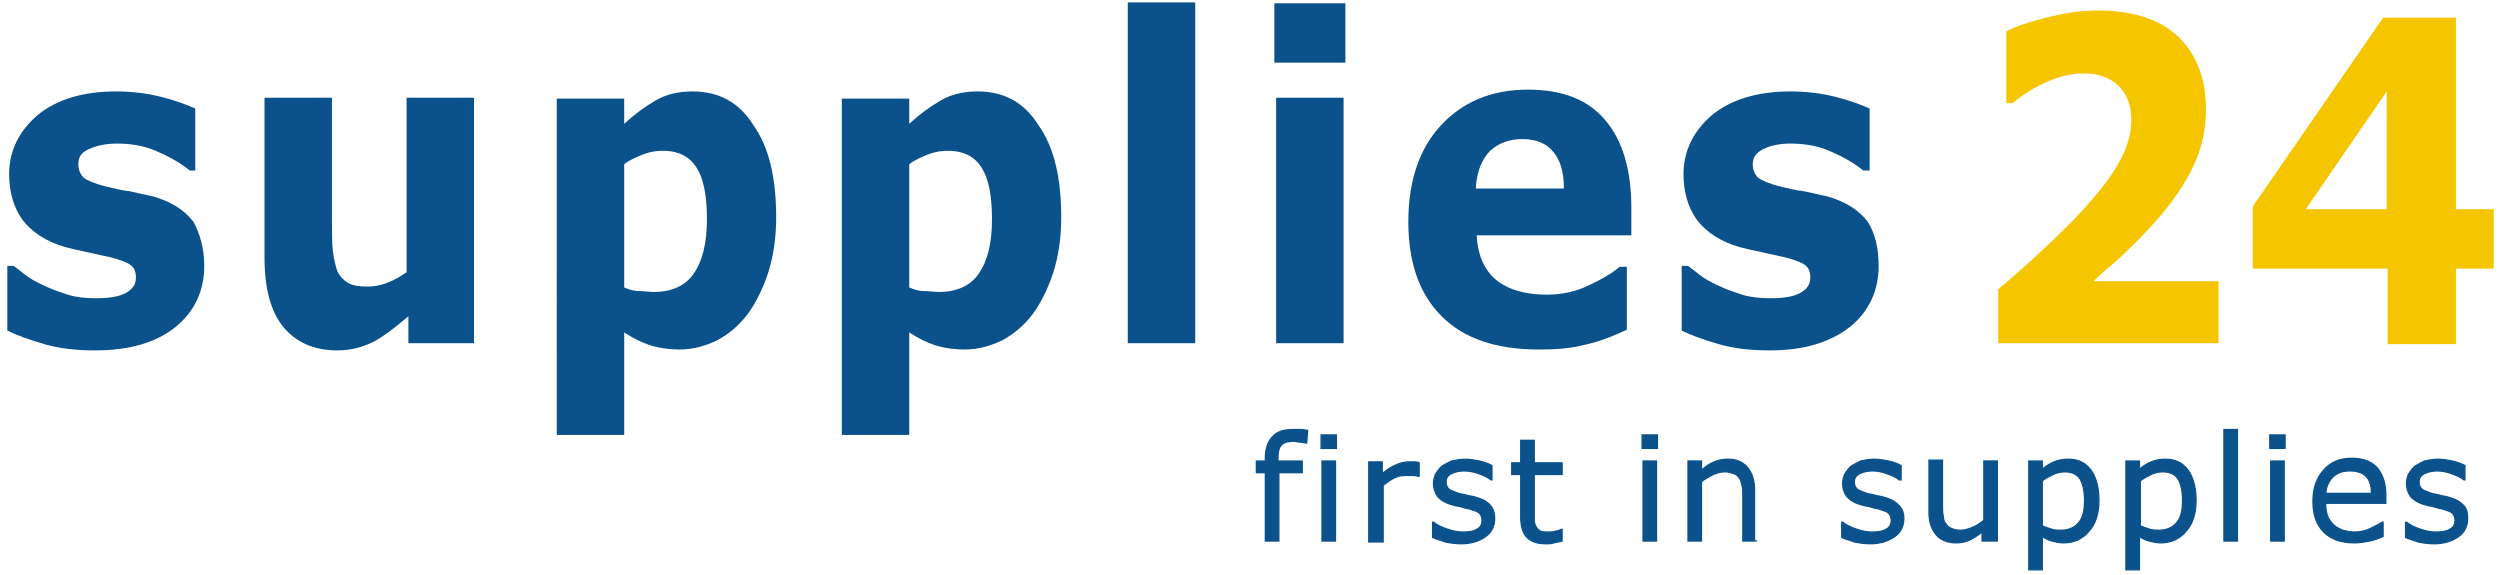 <?xml version="1.0" encoding="utf-8"?>
<!-- Generator: Adobe Illustrator 16.0.3, SVG Export Plug-In . SVG Version: 6.00 Build 0)  -->
<!DOCTYPE svg PUBLIC "-//W3C//DTD SVG 1.1//EN" "http://www.w3.org/Graphics/SVG/1.1/DTD/svg11.dtd">
<svg version="1.1" id="Ebene_1" xmlns="http://www.w3.org/2000/svg" xmlns:xlink="http://www.w3.org/1999/xlink" x="0px" y="0px"
	 width="961px" height="221px" viewBox="155.5 303.5 961 221" enable-background="new 155.5 303.5 961 221" xml:space="preserve">
<g>
	<path fill="#0B528C" d="M234.016,405.703c0,9.679-3.802,17.629-11.061,23.506c-7.259,5.876-17.629,8.987-30.765,8.987
		c-7.259,0-13.827-0.691-19.703-2.42c-5.876-1.729-10.716-3.457-14.172-5.185v-24.889h2.419c1.383,1.037,2.766,2.074,4.494,3.457
		c1.729,1.383,4.148,2.766,7.259,4.147c2.765,1.383,5.876,2.42,8.987,3.457c3.457,1.037,6.913,1.383,11.061,1.383
		c5.185,0,8.987-0.691,11.407-2.074c2.419-1.383,3.802-3.11,3.802-5.876c0-2.42-0.691-3.803-2.074-4.84
		c-1.382-1.036-4.148-2.073-8.296-3.11c-2.074-0.346-4.494-1.037-7.95-1.729s-6.222-1.383-8.987-2.074
		c-7.259-2.074-12.79-5.876-16.246-10.37c-3.457-4.839-5.185-10.716-5.185-17.629c0-8.987,3.802-16.592,11.061-22.813
		c7.259-5.877,17.283-8.987,30.073-8.987c5.876,0,11.752,0.691,17.283,2.074c5.531,1.382,10.024,3.11,13.135,4.493v23.851h-2.074
		c-3.802-3.11-8.296-5.53-13.135-7.604s-10.024-2.765-14.863-2.765c-4.148,0-7.605,0.69-10.716,2.073s-4.148,3.111-4.148,5.877
		c0,2.073,0.691,3.802,2.074,5.185c1.383,1.037,4.494,2.42,8.987,3.457c2.766,0.691,5.531,1.383,8.642,1.729
		c3.111,0.69,6.222,1.382,9.333,2.073c6.914,2.074,11.753,5.186,15.209,9.679C232.287,393.26,234.016,398.79,234.016,405.703z"/>
	<path fill="#0B528C" d="M338.407,435.431h-25.925v-10.37c-4.839,4.148-9.333,7.604-13.135,9.679
		c-4.148,2.074-8.642,3.457-14.172,3.457c-8.987,0-15.901-3.111-20.74-8.987c-4.839-5.877-7.259-14.864-7.259-26.616v-61.528H283.1
		v47.01c0,4.84,0,8.642,0.346,11.753s1.037,5.876,1.729,7.95c1.037,2.074,2.419,3.457,4.148,4.494
		c1.728,1.036,4.494,1.382,7.604,1.382c2.074,0,4.494-0.346,7.259-1.382c2.766-1.037,5.185-2.42,7.605-4.148v-67.059h25.925v94.366
		H338.407z"/>
	<path fill="#0B528C" d="M453.859,387.037c0,7.951-1.037,14.864-3.111,21.432c-2.074,6.222-4.839,11.753-7.95,15.9
		c-3.457,4.494-7.259,7.604-11.753,10.024c-4.493,2.074-8.987,3.457-14.172,3.457c-4.494,0-8.642-0.691-11.753-1.729
		c-3.111-1.037-6.567-2.766-9.679-4.84v39.406h-25.925V341.409h25.925v9.679c4.148-3.802,7.95-6.567,12.099-8.987
		c4.148-2.419,8.987-3.456,14.172-3.456c10.024,0,17.975,4.147,23.506,13.135C451.094,360.075,453.859,371.828,453.859,387.037z
		 M427.243,387.729c0-9.333-1.383-15.9-4.148-20.048c-2.765-4.148-6.913-6.223-12.79-6.223c-2.419,0-4.839,0.346-7.604,1.383
		c-2.42,1.037-5.185,2.074-7.259,3.803v47.355c1.729,0.691,3.457,1.383,5.531,1.383c2.074,0,3.802,0.346,5.876,0.346
		c6.913,0,12.098-2.42,15.209-6.913C425.515,403.976,427.243,397.062,427.243,387.729z"/>
	<path fill="#0B528C" d="M563.436,387.037c0,7.951-1.037,14.864-3.111,21.432c-2.074,6.222-4.84,11.753-7.95,15.9
		c-3.457,4.494-7.259,7.604-11.753,10.024c-4.493,2.074-8.987,3.457-14.172,3.457c-4.494,0-8.642-0.691-11.753-1.729
		s-6.567-2.766-9.679-4.84v39.406h-25.925V341.409h25.925v9.679c4.148-3.802,7.95-6.567,12.099-8.987
		c4.147-2.419,8.987-3.456,14.172-3.456c10.024,0,17.975,4.147,23.506,13.135C560.67,360.075,563.436,371.828,563.436,387.037z
		 M536.818,387.729c0-9.333-1.382-15.9-4.147-20.048c-2.766-4.148-6.913-6.223-12.79-6.223c-2.419,0-4.839,0.346-7.604,1.383
		c-2.419,1.037-5.185,2.074-7.259,3.803v47.355c1.729,0.691,3.457,1.383,5.53,1.383c2.074,0,3.803,0.346,5.877,0.346
		c6.913,0,12.098-2.42,15.209-6.913C535.091,403.976,536.818,397.062,536.818,387.729z"/>
	<path fill="#0B528C" d="M614.939,435.431h-25.925V304.424h25.925V435.431z"/>
	<path fill="#0B528C" d="M672.665,327.583h-27.308V304.77h27.308V327.583z M671.974,435.431h-25.925v-94.366h25.925V435.431z"/>
	<path fill="#0B528C" d="M782.587,393.951h-59.454c0.346,7.259,2.766,13.135,7.259,16.938c4.494,3.802,11.062,5.876,19.703,5.876
		c5.53,0,10.716-1.037,15.9-3.457c5.185-2.419,9.333-4.839,12.099-7.259h2.765v24.197c-5.876,2.765-11.406,4.839-16.592,5.876
		c-5.185,1.383-11.062,1.729-17.283,1.729c-16.246,0-28.69-4.148-37.332-12.79s-12.789-20.739-12.789-36.295
		c0-15.555,4.147-27.999,12.443-36.986s19.357-13.826,33.53-13.826c13.135,0,23.159,3.802,29.727,11.753
		c6.568,7.604,10.024,19.011,10.024,33.529V393.951L782.587,393.951z M756.662,375.977c0-6.223-1.383-11.062-4.147-14.173
		c-2.42-3.11-6.568-4.839-11.753-4.839c-4.84,0-8.987,1.383-12.444,4.493c-3.11,3.111-5.185,7.95-5.53,14.519H756.662z"/>
	<path fill="#0B528C" d="M877.646,405.703c0,9.679-3.803,17.629-11.062,23.506c-7.604,5.876-17.629,8.987-30.765,8.987
		c-7.259,0-13.826-0.691-19.702-2.42c-5.877-1.729-10.716-3.457-14.173-5.185v-24.889h2.42c1.383,1.037,2.765,2.074,4.493,3.457
		s4.148,2.766,7.26,4.147c2.765,1.383,5.876,2.42,8.986,3.457c3.457,1.037,6.914,1.383,11.062,1.383
		c5.186,0,8.987-0.691,11.407-2.074s3.803-3.11,3.803-5.876c0-2.42-0.691-3.803-2.074-4.84c-1.383-1.036-4.148-2.073-8.296-3.11
		c-2.074-0.346-4.494-1.037-7.95-1.729c-3.457-0.691-6.223-1.383-8.987-2.074c-7.259-2.074-12.79-5.876-16.247-10.37
		c-3.456-4.839-5.185-10.716-5.185-17.629c0-8.987,3.803-16.592,11.062-22.813c7.259-5.877,17.283-8.987,30.072-8.987
		c5.877,0,11.753,0.691,17.283,2.074c5.531,1.382,10.025,3.11,13.136,4.493v23.851h-2.42c-3.802-3.11-8.296-5.53-13.135-7.604
		c-4.84-2.074-10.024-2.765-14.864-2.765c-4.147,0-7.604,0.69-10.369,2.073c-2.766,1.383-4.148,3.111-4.148,5.877
		c0,2.073,0.691,3.802,2.074,5.185c1.383,1.037,4.493,2.42,8.987,3.457c2.766,0.691,5.53,1.383,8.642,1.729
		c3.111,0.69,6.222,1.382,9.333,2.073c6.913,2.074,11.753,5.186,15.209,9.679C876.263,393.26,877.646,398.79,877.646,405.703z"/>
	<path fill="#F5C500" d="M1007.615,435.431h-83.996v-20.74c6.567-5.53,12.789-11.061,19.357-17.283
		c6.567-6.222,11.752-11.406,15.555-15.9c5.876-6.567,10.024-12.444,12.443-17.283c2.42-4.84,3.803-9.679,3.803-14.518
		c0-5.877-1.729-10.024-4.84-13.136c-3.11-3.111-7.604-4.839-13.48-4.839c-4.493,0-8.987,1.036-13.826,3.11
		c-4.84,2.074-9.334,4.84-13.481,8.296h-2.42v-27.653c3.457-1.728,8.296-3.456,15.21-5.185c6.913-1.729,13.135-2.766,20.048-2.766
		c13.481,0,23.851,3.457,30.765,10.024c6.913,6.567,10.715,15.9,10.715,27.999c0,7.95-1.728,15.555-5.185,22.469
		c-3.456,7.259-8.642,14.518-15.555,22.122c-4.493,4.84-8.642,8.987-13.136,13.136c-4.493,3.802-7.604,6.567-9.333,8.296h48.048
		v23.851H1007.615z"/>
	<path fill="#F5C500" d="M1114.08,406.74h-14.518v29.036h-26.271V406.74h-51.85V382.89l50.121-72.59h27.999v73.627h14.518V406.74z
		 M1072.946,383.927v-45.282l-31.11,45.282H1072.946L1072.946,383.927z"/>
</g>
<g>
	<path fill="#0B528C" stroke="#0B528C" stroke-width="0.5" d="M657.802,473.8L657.802,473.8c-0.691,0-1.729-0.346-2.42-0.346
		c-1.037,0-1.728-0.346-2.419-0.346c-2.074,0-3.803,0.346-4.84,1.383s-1.383,2.765-1.383,5.185v1.037h9.333v4.494h-8.987v26.271
		h-5.185v-26.271h-3.457v-4.494h3.457v-1.037c0-3.802,1.037-6.567,2.766-8.296c1.728-2.074,4.493-2.766,7.95-2.766
		c1.037,0,2.074,0,3.11,0c1.037,0,1.729,0.346,2.42,0.346L657.802,473.8L657.802,473.8z"/>
	<path fill="#0B528C" stroke="#0B528C" stroke-width="0.5" d="M669.209,475.874h-5.877v-5.186h5.877V475.874z M668.863,511.478
		h-5.186v-30.765h5.186V511.478z"/>
	<path fill="#0B528C" stroke="#0B528C" stroke-width="0.5" d="M700.664,486.589L700.664,486.589
		c-1.037-0.346-1.729-0.346-2.419-0.346c-0.691,0-1.729,0-2.42,0c-1.729,0-3.111,0.346-4.494,1.037s-2.765,1.729-4.147,2.766v21.777
		h-5.531v-30.765h5.186v4.494c2.074-1.729,3.802-2.766,5.53-3.457s3.111-1.037,4.84-1.037c1.037,0,1.382,0,2.073,0
		c0.346,0,1.037,0,1.729,0.346v5.185H700.664L700.664,486.589z"/>
	<path fill="#0B528C" stroke="#0B528C" stroke-width="0.5" d="M730.046,502.836c0,2.765-1.037,5.185-3.457,6.913
		c-2.419,1.729-5.53,2.766-9.333,2.766c-2.419,0-4.493-0.346-6.222-0.691c-1.729-0.691-3.456-1.037-4.839-1.729v-5.877h0.346
		c1.729,1.383,3.456,2.074,5.53,2.766s3.803,1.037,5.876,1.037c2.42,0,4.148-0.346,5.186-1.037c1.383-0.691,2.074-1.729,2.074-3.456
		c0-1.037-0.346-2.074-1.037-2.766s-2.074-1.037-4.148-1.729c-0.691,0-1.729-0.346-2.766-0.691c-1.036-0.346-2.419-0.346-3.11-0.691
		c-2.766-0.691-4.494-1.729-5.876-3.11c-1.037-1.383-1.729-3.111-1.729-5.186c0-1.383,0.346-2.42,0.691-3.457
		c0.691-1.036,1.383-2.073,2.419-3.11c1.037-0.691,2.42-1.383,3.803-2.074c1.729-0.346,3.457-0.691,5.185-0.691
		c1.729,0,3.803,0.346,5.531,0.691s3.456,1.037,4.839,1.729v5.53h-0.346c-1.383-1.037-2.765-1.729-4.839-2.419
		c-1.729-0.691-3.803-1.037-5.531-1.037c-1.728,0-3.456,0.346-4.839,1.037c-1.383,0.69-2.074,1.728-2.074,3.11
		s0.346,2.074,1.037,2.766s2.074,1.037,3.803,1.729c1.037,0.346,2.073,0.346,3.11,0.691s2.074,0.346,3.111,0.691
		c2.42,0.69,4.148,1.382,5.53,2.765C729.354,498.688,730.046,500.416,730.046,502.836z"/>
	<path fill="#0B528C" stroke="#0B528C" stroke-width="0.5" d="M755.971,511.478c-1.037,0.346-2.074,0.346-3.111,0.691
		c-1.036,0.345-2.073,0.345-3.11,0.345c-3.111,0-5.53-0.69-7.259-2.419s-2.42-4.494-2.42-7.95v-16.247h-3.457v-4.493h3.457v-8.642
		h5.185v8.642h10.716v4.493h-10.716v13.827c0,1.729,0,2.766,0,3.802c0,1.037,0.346,1.729,0.691,2.42s1.037,1.383,1.729,1.729
		s1.729,0.346,3.111,0.346c0.691,0,1.729,0,2.765-0.346c1.037-0.346,1.729-0.346,2.074-0.691h0.346V511.478z"/>
	<path fill="#0B528C" stroke="#0B528C" stroke-width="0.5" d="M792.611,475.874h-5.876v-5.186h5.876V475.874z M792.266,511.478
		h-5.185v-30.765h5.185V511.478z"/>
	<path fill="#0B528C" stroke="#0B528C" stroke-width="0.5" d="M830.635,511.478h-5.186v-17.629c0-1.383,0-2.766-0.346-3.803
		s-0.346-2.074-1.036-2.766c-0.346-0.691-1.037-1.383-2.074-1.729c-1.037-0.345-2.074-0.69-3.457-0.69s-2.765,0.346-4.493,1.036
		c-1.383,0.691-3.111,1.729-4.494,2.766v22.814h-5.185v-30.765h5.185v3.457c1.729-1.383,3.111-2.42,4.84-3.111
		s3.456-1.037,5.185-1.037c3.457,0,5.876,1.037,7.604,3.111s2.766,4.839,2.766,8.642v19.703H830.635z"/>
	<path fill="#0B528C" stroke="#0B528C" stroke-width="0.5" d="M887.324,502.836c0,2.765-1.037,5.185-3.457,6.913
		s-5.53,2.766-9.333,2.766c-2.42,0-4.493-0.346-6.222-0.691c-1.729-0.691-3.457-1.037-4.84-1.729v-5.877h0.346
		c1.729,1.383,3.457,2.074,5.531,2.766s3.802,1.037,5.876,1.037c2.42,0,4.147-0.346,5.185-1.037
		c1.383-0.691,2.074-1.729,2.074-3.456c0-1.037-0.346-2.074-1.037-2.766s-2.074-1.037-4.147-1.729c-0.691,0-1.729-0.346-2.766-0.691
		s-2.42-0.346-3.11-0.691c-2.766-0.691-4.494-1.729-5.877-3.11c-1.037-1.383-1.729-3.111-1.729-5.186
		c0-1.383,0.346-2.42,0.691-3.457c0.691-1.036,1.383-2.073,2.42-3.11c1.037-0.691,2.42-1.383,3.803-2.074
		c1.728-0.346,3.456-0.691,5.185-0.691s3.802,0.346,5.53,0.691s3.457,1.037,4.84,1.729v5.53h-0.691
		c-1.383-1.037-2.766-1.729-4.84-2.419c-1.729-0.691-3.802-1.037-5.53-1.037s-3.457,0.346-4.839,1.037
		c-1.383,0.69-2.074,1.728-2.074,3.11s0.346,2.074,1.037,2.766s2.074,1.037,3.802,1.729c1.037,0.346,2.074,0.346,3.111,0.691
		s2.074,0.346,3.11,0.691c2.42,0.69,4.148,1.382,5.531,2.765C886.633,498.688,887.324,500.416,887.324,502.836z"/>
	<path fill="#0B528C" stroke="#0B528C" stroke-width="0.5" d="M922.582,511.478h-5.186v-3.457c-1.729,1.383-3.456,2.42-4.839,3.111
		s-3.457,1.037-5.186,1.037c-3.11,0-5.876-1.037-7.604-3.111s-2.766-4.84-2.766-8.642v-20.049h5.186v17.629
		c0,1.729,0,2.766,0.346,4.148c0,1.037,0.346,2.073,1.037,2.765c0.346,0.691,1.037,1.383,2.074,1.729
		c0.691,0.346,2.073,0.691,3.456,0.691s2.766-0.346,4.494-1.037c1.728-0.691,3.11-1.729,4.493-2.766v-22.813h5.186v30.765H922.582
		L922.582,511.478z"/>
	<path fill="#0B528C" stroke="#0B528C" stroke-width="0.5" d="M962.333,495.922c0,2.42-0.346,4.84-1.036,6.914
		c-0.691,2.073-1.729,3.802-3.111,5.185c-1.037,1.383-2.766,2.42-4.148,3.111c-1.729,0.691-3.457,1.037-5.185,1.037
		c-1.729,0-3.111-0.346-4.494-0.691c-1.382-0.346-2.765-1.037-3.802-1.729v12.789h-5.186v-41.825h5.186v3.111
		c1.383-1.037,2.765-2.074,4.493-2.766s3.457-1.037,5.53-1.037c3.803,0,6.568,1.383,8.643,4.148
		C961.297,486.935,962.333,491.083,962.333,495.922z M956.803,495.922c0-3.802-0.691-6.567-1.729-8.296s-3.111-2.765-5.876-2.765
		c-1.383,0-3.111,0.345-4.494,1.036s-2.765,1.383-4.147,2.42v17.283c1.383,0.691,2.765,1.037,3.802,1.383s2.42,0.346,3.457,0.346
		c2.765,0,5.185-1.037,6.567-2.766C956.111,502.836,956.803,499.725,956.803,495.922z"/>
	<path fill="#0B528C" stroke="#0B528C" stroke-width="0.5" d="M999.665,495.922c0,2.42-0.346,4.84-1.037,6.914
		c-0.691,2.073-1.728,3.802-3.11,5.185c-1.037,1.383-2.766,2.42-4.148,3.111c-1.729,0.691-3.457,1.037-5.185,1.037
		c-1.729,0-3.111-0.346-4.494-0.691c-1.382-0.346-2.765-1.037-3.802-1.729v12.789h-5.186v-41.825h5.186v3.111
		c1.383-1.037,2.765-2.074,4.493-2.766s3.457-1.037,5.53-1.037c3.803,0,6.568,1.383,8.643,4.148
		C998.628,486.935,999.665,491.083,999.665,495.922z M994.48,495.922c0-3.802-0.691-6.567-1.729-8.296s-3.111-2.765-5.877-2.765
		c-1.382,0-3.11,0.345-4.493,1.036s-2.765,1.383-4.147,2.42v17.283c1.382,0.691,2.765,1.037,3.802,1.383s2.42,0.346,3.457,0.346
		c2.765,0,5.185-1.037,6.567-2.766C993.789,502.836,994.48,499.725,994.48,495.922z"/>
	<path fill="#0B528C" stroke="#0B528C" stroke-width="0.5" d="M1015.565,511.478h-5.185v-42.863h5.185V511.478z"/>
	<path fill="#0B528C" stroke="#0B528C" stroke-width="0.5" d="M1033.886,475.874h-5.876v-5.186h5.876V475.874z M1033.54,511.478
		h-5.185v-30.765h5.185V511.478z"/>
	<path fill="#0B528C" stroke="#0B528C" stroke-width="0.5" d="M1071.909,496.959h-22.468c0,1.729,0.346,3.457,0.691,4.84
		c0.691,1.383,1.383,2.419,2.419,3.456c1.037,1.037,2.074,1.383,3.457,2.074c1.383,0.346,2.766,0.691,4.493,0.691
		c2.074,0,4.148-0.346,6.223-1.383c2.073-1.037,3.456-1.729,4.493-2.42h0.346v5.531c-1.729,0.691-3.456,1.383-5.185,1.729
		s-3.803,0.691-5.877,0.691c-5.185,0-8.987-1.383-11.752-4.148c-2.766-2.766-4.148-6.567-4.148-11.753
		c0-5.185,1.383-8.987,4.148-12.098c2.766-3.111,6.222-4.494,10.715-4.494c4.148,0,7.26,1.037,9.679,3.457
		c2.074,2.419,3.457,5.876,3.457,10.37v3.456H1071.909L1071.909,496.959z M1067.07,492.812c0-2.766-0.691-4.84-2.074-6.223
		c-1.383-1.382-3.457-2.073-6.222-2.073c-2.766,0-4.84,0.691-6.568,2.419c-1.728,1.729-2.419,3.803-2.765,6.223h17.629V492.812
		L1067.07,492.812z"/>
	<path fill="#0B528C" stroke="#0B528C" stroke-width="0.5" d="M1104.057,502.836c0,2.765-1.037,5.185-3.457,6.913
		s-5.531,2.766-9.333,2.766c-2.42,0-4.493-0.346-6.222-0.691c-1.729-0.691-3.457-1.037-4.84-1.729v-5.877h0.346
		c1.729,1.383,3.457,2.074,5.531,2.766c2.073,0.691,3.802,1.037,5.876,1.037c2.42,0,4.148-0.346,5.185-1.037
		c1.383-0.691,2.074-1.729,2.074-3.456c0-1.037-0.346-2.074-1.037-2.766s-2.073-1.037-4.147-1.729c-0.691,0-1.729-0.346-2.766-0.691
		s-2.42-0.346-3.11-0.691c-2.766-0.691-4.494-1.729-5.877-3.11c-1.037-1.383-1.729-3.111-1.729-5.186
		c0-1.383,0.346-2.42,0.691-3.457c0.691-1.036,1.383-2.073,2.42-3.11c1.037-0.691,2.42-1.383,3.803-2.074
		c1.729-0.346,3.456-0.691,5.185-0.691s3.803,0.346,5.53,0.691c1.729,0.346,3.457,1.037,4.84,1.729v5.53h-0.346
		c-1.383-1.037-2.766-1.729-4.84-2.419c-1.729-0.691-3.802-1.037-5.53-1.037s-3.457,0.346-4.84,1.037
		c-1.382,0.69-2.073,1.728-2.073,3.11s0.346,2.074,1.037,2.766s2.073,1.037,3.802,1.729c1.037,0.346,2.074,0.346,3.111,0.691
		c1.036,0.346,2.073,0.346,3.11,0.691c2.42,0.69,4.148,1.382,5.531,2.765C1103.711,498.688,1104.057,500.416,1104.057,502.836z"/>
</g>
</svg>
